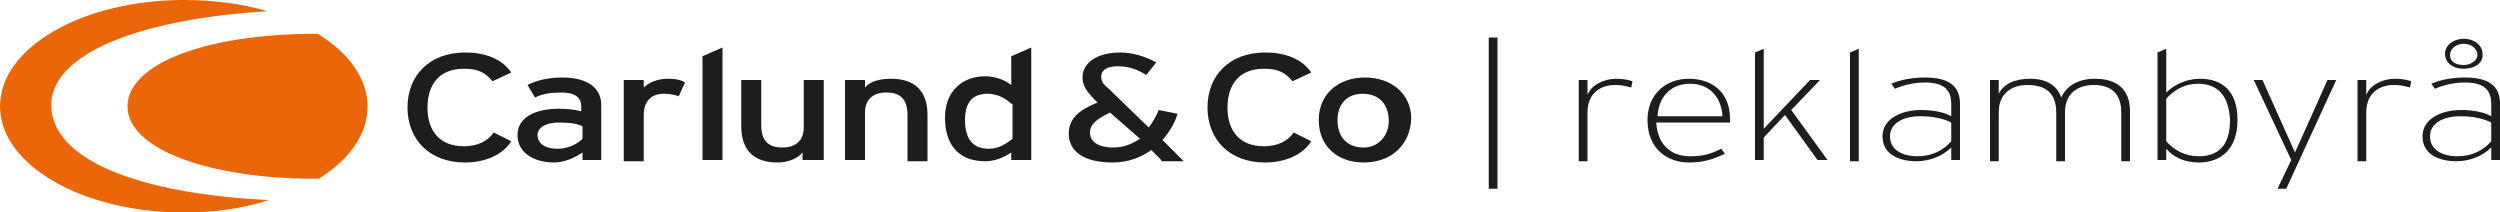 <?xml version="1.0" encoding="utf-8"?>
<!-- Generator: Adobe Illustrator 27.0.0, SVG Export Plug-In . SVG Version: 6.00 Build 0)  -->
<svg version="1.1" id="Lager_1" xmlns="http://www.w3.org/2000/svg" xmlns:xlink="http://www.w3.org/1999/xlink" x="0px" y="0px"
	 viewBox="0 0 200 17" style="enable-background:new 0 0 200 17;" xml:space="preserve">
<style type="text/css">
	.st0{fill:#1D1D1B;}
	.st1{fill:#EB6608;}
</style>
<g>
	<path class="st0" d="M37.2,13c-2.8,0-4.6-1.8-4.6-4.4s1.8-4.4,4.6-4.4c1.8,0,3,0.6,3.7,1.6l-1.5,0.7c-0.6-0.7-1.1-1-2.3-1
		c-1.9,0-2.9,1.2-2.9,3.1s1,3.1,2.9,3.1c1.1,0,1.9-0.4,2.4-1.1l1.4,0.7C40.2,12.4,38.8,13,37.2,13z"/>
	<path class="st0" d="M46.6,12.8v-0.6C46,12.6,45.2,13,44.3,13c-1.3,0-2.9-0.6-2.9-2.2c0-1.4,1.4-2.1,3.3-2.1c0.8,0,1.4,0.1,1.8,0.2
		V8.5c0-0.7-0.5-1.1-1.6-1.1c-0.8,0-1.5,0.1-2.1,0.4l-0.6-1c0.8-0.4,1.7-0.6,2.8-0.6c1.8,0,3.1,0.7,3.1,2.2v4.4H46.6z M46.6,10.1
		c-0.4-0.2-1-0.3-1.9-0.3c-1,0-1.7,0.4-1.7,1c0,0.6,0.5,1.1,1.6,1.1c0.9,0,1.6-0.4,2-0.8V10.1z"/>
	<path class="st0" d="M54.3,7.7c-0.3-0.1-0.7-0.2-1.2-0.2c-1,0-1.6,0.6-1.6,1.7v3.7h-1.6V6.4h1.6V7c0.4-0.4,1.1-0.7,1.9-0.7
		c0.7,0,1.1,0.1,1.4,0.3L54.3,7.7z"/>
	<path class="st0" d="M56.2,12.8V4.5l1.6-0.7v9H56.2z"/>
	<path class="st0" d="M64.2,12.8v-0.6C63.8,12.7,63,13,62.2,13c-1.9,0-2.9-1-2.9-2.9V6.4h1.6V10c0,1.3,0.6,1.8,1.7,1.8
		c1.1,0,1.7-0.6,1.7-1.6V6.4h1.6v6.4H64.2z"/>
	<path class="st0" d="M72.6,12.8V9.2c0-1.3-0.6-1.8-1.7-1.8c-1.1,0-1.7,0.6-1.7,1.6v3.8h-1.6V6.4h1.6V7c0.4-0.5,1.2-0.7,2.1-0.7
		c1.9,0,2.9,1,2.9,2.9v3.7H72.6z"/>
	<path class="st0" d="M80.9,12.8v-0.6c-0.6,0.4-1.3,0.7-2.1,0.7c-1.8,0-3.2-1-3.2-3.5c0-2.2,1.5-3.3,3.2-3.3c0.8,0,1.6,0.3,2.1,0.7
		V4.5l1.6-0.7v9H80.9z M80.9,8.3c-0.4-0.4-1.1-0.8-1.9-0.8c-1.2,0-1.8,0.7-1.8,2.1c0,1.6,0.7,2.3,1.9,2.3c0.8,0,1.4-0.4,1.9-0.8V8.3
		z"/>
	<path class="st0" d="M92.9,12.8L92.1,12C91.3,12.6,90.2,13,89,13c-2.3,0-3.5-0.9-3.5-2.3c0-1.2,0.8-1.9,2.3-2.5l-0.2-0.2
		c-0.7-0.7-1-1.2-1-1.8c0-1.2,1.2-2,3-2c1,0,2,0.3,2.9,0.8l-0.8,1c-0.8-0.5-1.5-0.7-2.3-0.7c-0.8,0-1.3,0.3-1.3,0.8
		c0,0.4,0.1,0.6,0.6,1l3.2,3.1c0.3-0.4,0.6-0.9,0.8-1.4l1.5,0.3c-0.2,0.7-0.6,1.4-1.2,2.1l1.7,1.7H92.9z M88.8,9
		c-1,0.5-1.6,0.9-1.6,1.6c0,0.7,0.6,1.2,1.9,1.2c0.8,0,1.5-0.3,2.1-0.7L88.8,9z"/>
	<path class="st0" d="M101.2,13c-2.8,0-4.6-1.8-4.6-4.4s1.8-4.4,4.6-4.4c1.8,0,3,0.6,3.7,1.6l-1.5,0.7c-0.6-0.7-1.1-1-2.3-1
		c-1.9,0-2.9,1.2-2.9,3.1s1,3.1,2.9,3.1c1.1,0,1.9-0.4,2.4-1.1l1.4,0.7C104.2,12.4,102.8,13,101.2,13z"/>
	<path class="st0" d="M109.1,13c-2.1,0-3.6-1.3-3.6-3.4c0-2.1,1.6-3.4,3.7-3.4c2.1,0,3.7,1.3,3.7,3.3C112.8,11.7,111.2,13,109.1,13z
		 M109,7.5c-1.2,0-2,0.8-2,2.1c0,1.4,0.8,2.2,2.1,2.2c1.2,0,2-1,2-2.1C111.1,8.3,110.3,7.5,109,7.5z"/>
	<path class="st0" d="M119.1,15.1V3h0.7v12.1H119.1z"/>
	<path class="st0" d="M130.5,7c-0.4-0.1-0.7-0.2-1.3-0.2c-1.1,0-2.2,0.6-2.2,2.2v3.9h-0.7V6.4h0.7v1.2c0.3-0.8,1.3-1.3,2.3-1.3
		c0.6,0,1,0.1,1.3,0.2L130.5,7z"/>
	<path class="st0" d="M138.4,9.8h-5.9c0.1,1.7,1.1,2.7,2.7,2.7c1.1,0,1.7-0.2,2.5-0.6l0.3,0.4c-0.9,0.4-1.6,0.7-2.9,0.7
		c-1.6,0-3.3-1-3.3-3.4c0-2.1,1.5-3.3,3.3-3.3c2,0,3.3,1.2,3.3,3.2C138.4,9.6,138.4,9.7,138.4,9.8z M135.2,6.7
		c-1.4,0-2.5,0.9-2.6,2.6h5.2C137.7,7.7,136.7,6.7,135.2,6.7z"/>
	<path class="st0" d="M145.4,12.8l-2.6-3.6l-1.7,1.8v1.8h-0.7V4.2l0.7-0.3v6.4l3.7-3.9h0.8l-2.3,2.4l2.9,4H145.4z"/>
	<path class="st0" d="M148,12.8V4.2l0.7-0.3v9H148z"/>
	<path class="st0" d="M156.1,12.8v-1c-0.6,0.6-1.6,1.1-2.8,1.1c-1.3,0-2.7-0.5-2.7-2c0-1.4,1.5-2.1,3.1-2.1c1,0,1.9,0.2,2.4,0.5v-1
		c0-1.2-0.7-1.7-2.1-1.7c-0.9,0-1.7,0.2-2.4,0.5l-0.3-0.4c0.7-0.3,1.6-0.5,2.7-0.5c1.8,0,2.8,0.6,2.8,2.1v4.5H156.1z M156.1,9.8
		c-0.6-0.3-1.4-0.5-2.5-0.5c-1.4,0-2.4,0.6-2.4,1.6c0,1.1,1,1.6,2.2,1.6s2.1-0.5,2.7-1.2V9.8z"/>
	<path class="st0" d="M169.7,12.8V9c0-1.6-0.9-2.2-2.2-2.2c-1.2,0-2.3,0.6-2.3,2.2v3.9h-0.7V9c0-1.6-0.9-2.2-2.3-2.2
		c-1.2,0-2.3,0.6-2.3,2.2v3.9h-0.7V6.4h0.7v1.1c0.4-0.8,1.3-1.2,2.5-1.2c1.4,0,2.2,0.6,2.5,1.5c0.4-0.9,1.3-1.5,2.7-1.5
		c1.7,0,2.8,0.8,2.8,2.6v4H169.7z"/>
	<path class="st0" d="M175.9,13c-1.1,0-2-0.4-2.6-1.1v0.9h-0.7V4.2l0.7-0.3v3.5c0.6-0.6,1.6-1.1,2.7-1.1c1.8,0,3,1,3,3.3
		C179,11.9,177.7,13,175.9,13z M175.8,6.7c-1,0-1.9,0.5-2.5,1.2v3.4c0.6,0.7,1.5,1.2,2.6,1.2c1.6,0,2.5-0.9,2.5-2.9
		C178.3,7.6,177.4,6.7,175.8,6.7z"/>
	<path class="st0" d="M182.9,15.1h-0.7l1.1-2.3l-3-6.4h0.7l2.6,5.8l2.6-5.8h0.7L182.9,15.1z"/>
	<path class="st0" d="M192.8,7c-0.4-0.1-0.7-0.2-1.3-0.2c-1.1,0-2.2,0.6-2.2,2.2v3.9h-0.7V6.4h0.7v1.2c0.3-0.8,1.3-1.3,2.3-1.3
		c0.6,0,1,0.1,1.3,0.2L192.8,7z"/>
	<path class="st0" d="M199.3,12.8v-1c-0.6,0.6-1.6,1.1-2.8,1.1c-1.3,0-2.7-0.5-2.7-2c0-1.4,1.5-2.1,3.1-2.1c1,0,1.9,0.2,2.4,0.5v-1
		c0-1.2-0.7-1.7-2.1-1.7c-0.9,0-1.7,0.2-2.4,0.5l-0.3-0.4c0.7-0.3,1.6-0.5,2.7-0.5c1.8,0,2.8,0.6,2.8,2.1v4.5H199.3z M199.3,9.8
		c-0.6-0.3-1.4-0.5-2.5-0.5c-1.4,0-2.4,0.6-2.4,1.6c0,1.1,1,1.6,2.2,1.6s2.1-0.5,2.7-1.2V9.8z M197.1,5.5c-0.9,0-1.5-0.5-1.5-1.2
		c0-0.7,0.7-1.2,1.5-1.2s1.5,0.5,1.5,1.2C198.7,5,198,5.5,197.1,5.5z M197.1,3.5c-0.6,0-1.1,0.4-1.1,0.9s0.4,0.8,1.1,0.8
		c0.6,0,1.1-0.4,1.1-0.8S197.8,3.5,197.1,3.5z"/>
</g>
<g>
	<g>
		<path class="st1" d="M25.4,2.7c-9.2,0-15.2,2.5-15.2,5.8c0,3.5,6.7,5.8,15,5.8c0.1,0,0.2,0,0.3,0c2.4-1.5,3.9-3.5,3.9-5.8
			C29.4,6.3,27.9,4.2,25.4,2.7z M4.1,8.4c0-4.1,7.1-6.9,17.3-7.5c-2-0.6-4.3-0.9-6.7-0.9C6.6,0,0,3.8,0,8.5C0,13.2,6.6,17,14.7,17
			c2.4,0,4.7-0.3,6.8-1C10.9,15.5,4.1,12.7,4.1,8.4z"/>
	</g>
</g>
</svg>
